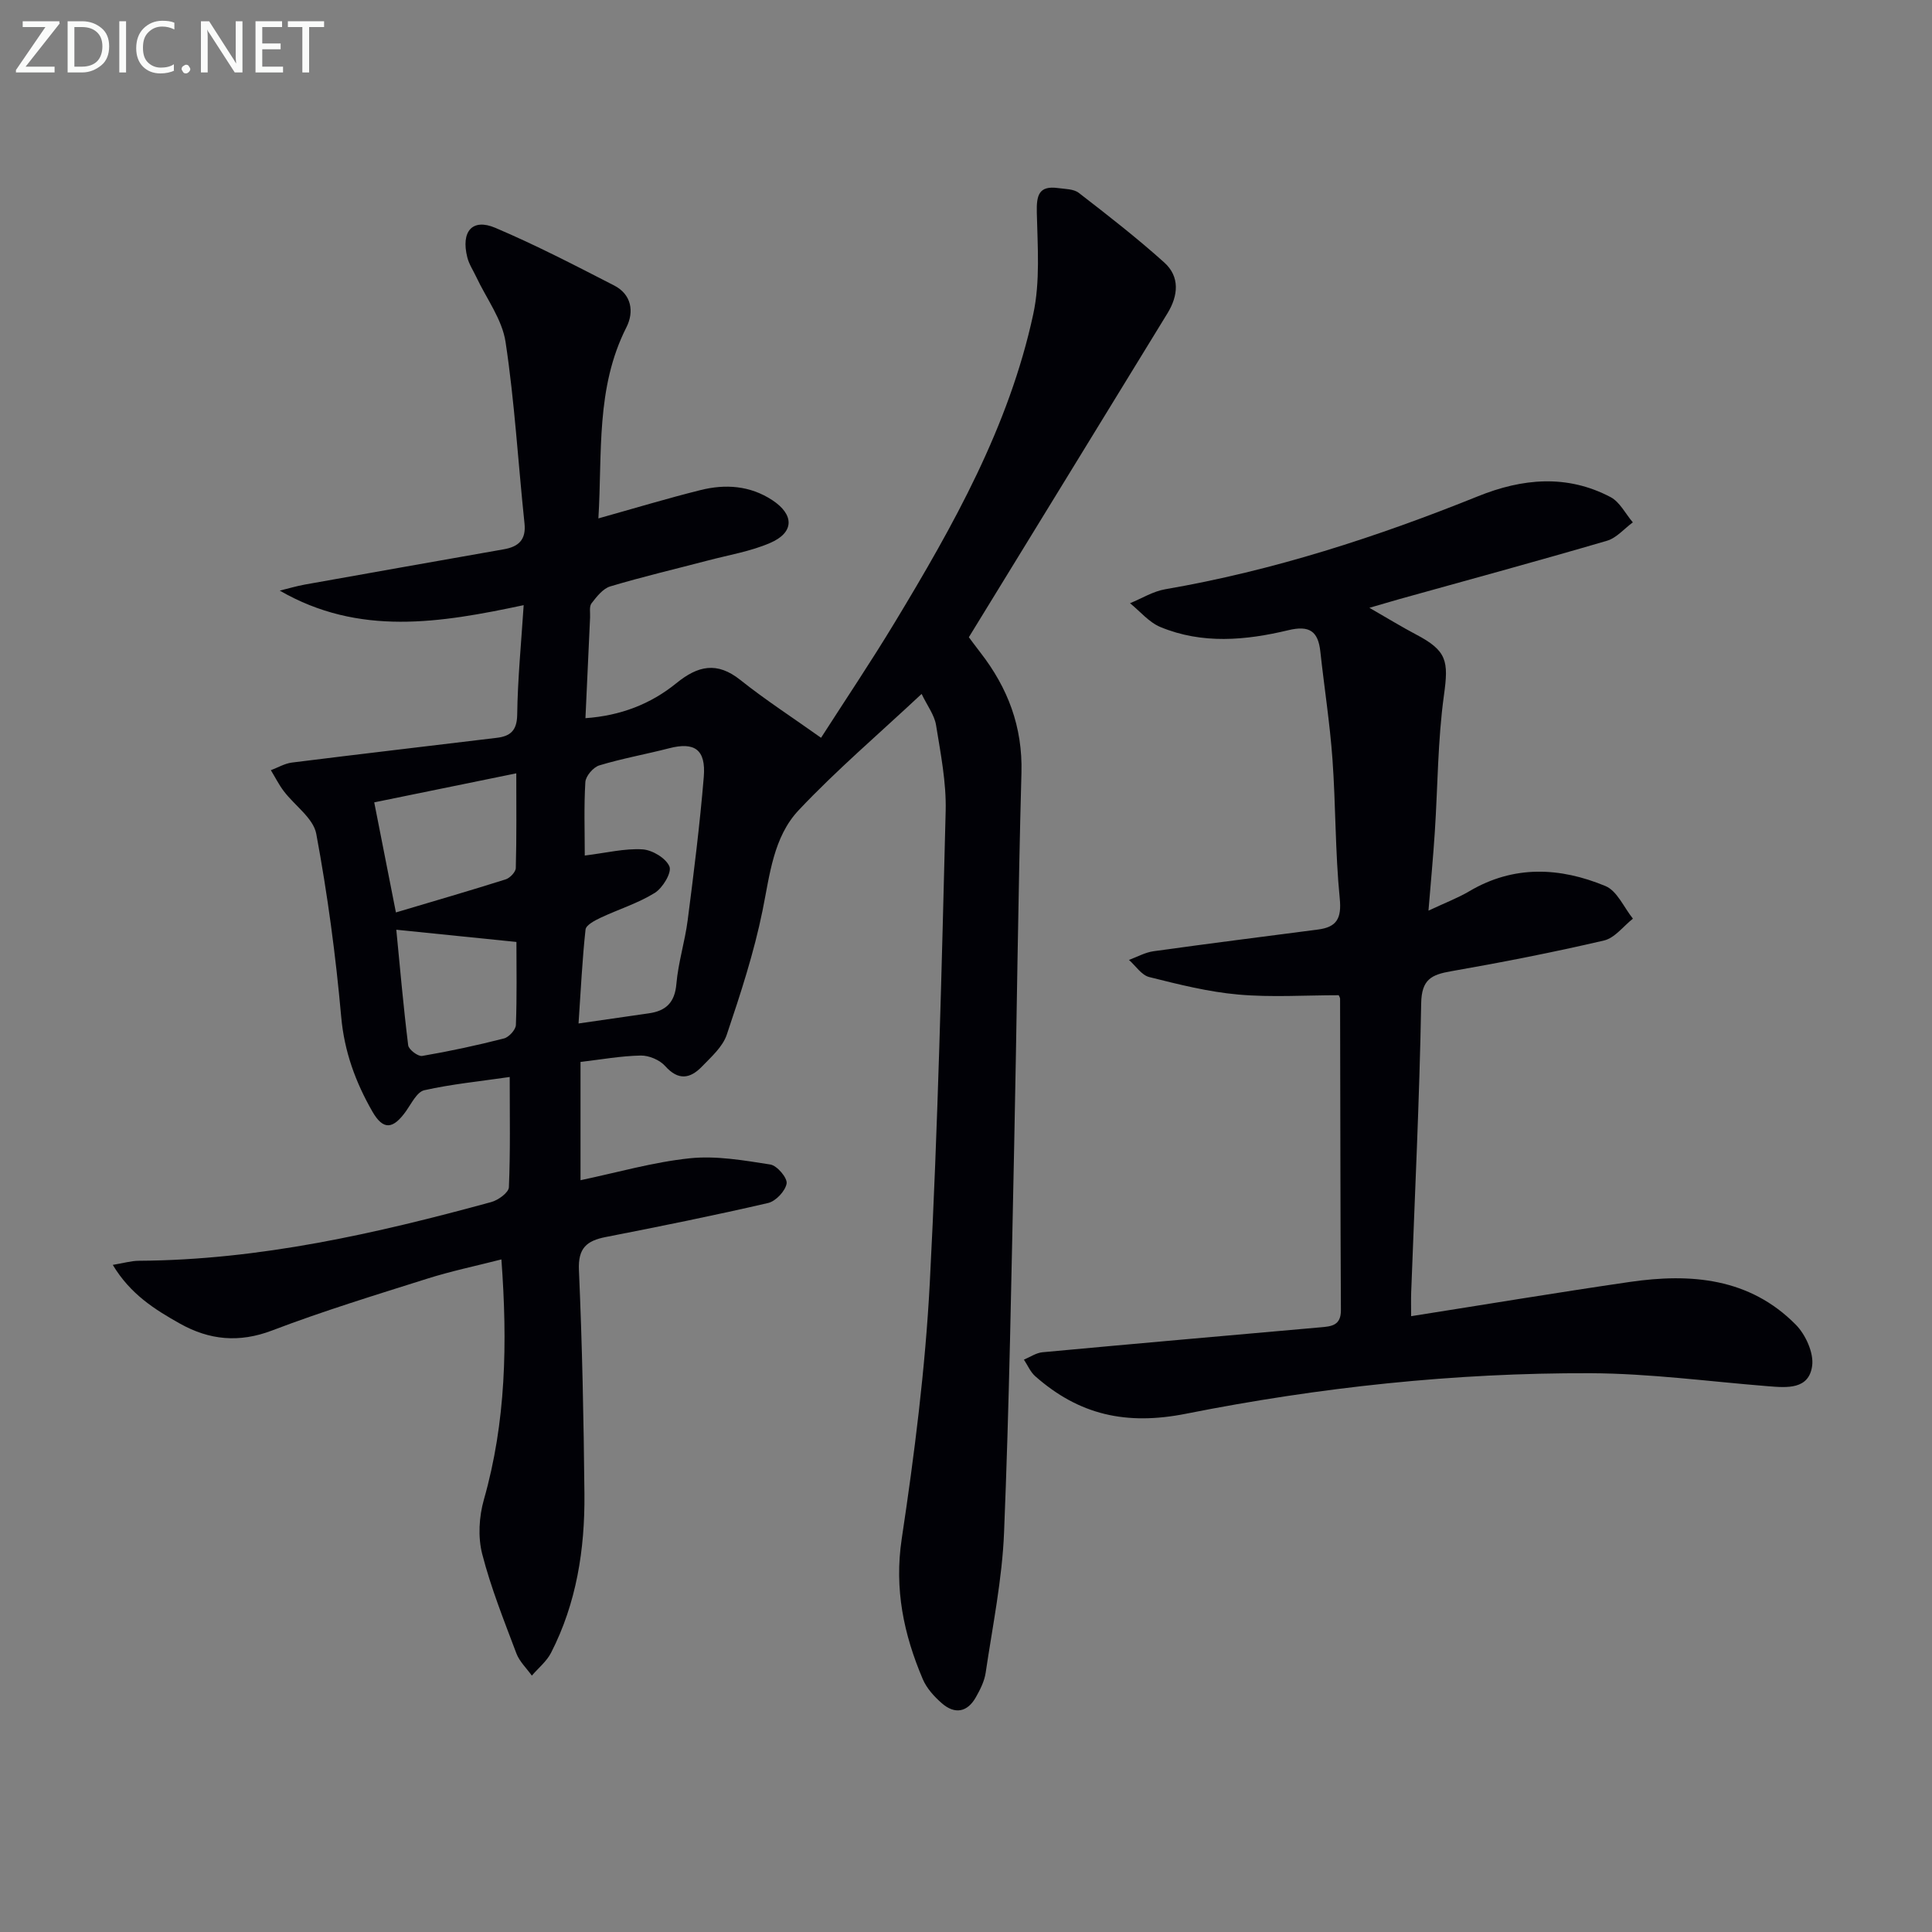<svg enable-background="new 0 0 400 400" viewBox="0 0 400 400" xmlns="http://www.w3.org/2000/svg"><rect x="0" y="0" width="400" height="400" fill="#808080" stroke="none"/><path d="m123.89 107.33c7.43-2.08 14.24-4.14 21.13-5.86 5.15-1.29 10.25-.95 14.86 2.07 4.6 3.02 4.59 6.72-.45 8.88-4.06 1.75-8.57 2.49-12.89 3.63-6.74 1.77-13.53 3.36-20.2 5.36-1.52.46-2.81 2.13-3.87 3.5-.51.66-.25 1.93-.3 2.93-.32 6.79-.63 13.58-.96 20.85 7.27-.51 13.5-2.92 18.82-7.24 4.46-3.63 8.41-4.53 13.25-.67 5.17 4.12 10.75 7.73 16.71 11.97 4.97-7.75 10.31-15.69 15.26-23.88 12.15-20.1 23.66-40.58 28.67-63.81 1.46-6.77.9-14.03.74-21.06-.08-3.53.38-5.62 4.41-5.06 1.46.2 3.22.17 4.28.99 6.02 4.65 12.04 9.33 17.69 14.41 3.29 2.95 2.9 6.88.68 10.51-13.59 22.2-27.21 44.38-41.13 67.08.43.57 1.39 1.88 2.39 3.17 5.69 7.33 8.76 15.38 8.5 24.91-.71 25.8-.96 51.61-1.51 77.41-.57 26.62-1.01 53.25-2.09 79.85-.39 9.72-2.38 19.39-3.81 29.06-.26 1.75-1.13 3.48-2.02 5.05-1.76 3.13-4.35 3.6-7.02 1.29-1.59-1.38-3.17-3.11-3.98-5.02-3.94-9.27-5.92-18.64-4.36-29.04 2.64-17.55 4.88-35.24 5.81-52.95 1.7-32.55 2.46-65.16 3.29-97.75.15-5.91-1.04-11.89-1.99-17.78-.34-2.11-1.83-4.03-2.99-6.46-8.96 8.38-17.66 15.8-25.45 24.07-5.25 5.57-5.98 13.37-7.48 20.76-1.77 8.72-4.56 17.26-7.41 25.72-.84 2.51-3.21 4.6-5.15 6.61-2.43 2.51-4.88 2.94-7.6-.11-1.13-1.27-3.37-2.22-5.08-2.18-4.11.08-8.21.83-12.45 1.32v24.49c7.59-1.59 15.04-3.75 22.63-4.54 5.47-.57 11.16.43 16.67 1.29 1.39.22 3.56 2.77 3.37 3.93-.26 1.56-2.24 3.67-3.84 4.04-11.15 2.58-22.37 4.85-33.6 7.04-3.94.77-5.76 2.28-5.56 6.83.68 15.46.99 30.94 1.14 46.42.1 11.4-1.64 22.54-6.91 32.83-.92 1.79-2.63 3.16-3.98 4.73-1.08-1.52-2.55-2.9-3.19-4.58-2.56-6.8-5.29-13.6-7.09-20.62-.9-3.51-.65-7.71.35-11.23 4.58-16.08 4.91-32.38 3.63-49.74-5.32 1.36-10.41 2.42-15.34 3.98-10.77 3.4-21.59 6.71-32.13 10.73-6.85 2.61-13.01 1.99-19.1-1.43-5.18-2.91-10.24-6.06-13.89-12.15 2.29-.38 3.83-.84 5.38-.85 24.98-.15 49.08-5.62 72.99-12.16 1.44-.39 3.59-1.96 3.64-3.06.32-7.45.17-14.92.17-22.83-6.28.91-12.05 1.48-17.68 2.74-1.49.33-2.63 2.68-3.73 4.25-2.73 3.87-4.76 4.09-7.02.17-3.48-6.07-5.82-12.42-6.46-19.64-1.13-12.68-2.83-25.35-5.16-37.86-.6-3.24-4.45-5.84-6.71-8.82-1.03-1.35-1.8-2.9-2.69-4.36 1.45-.54 2.86-1.39 4.36-1.58 14.13-1.77 28.27-3.41 42.4-5.12 2.77-.33 4.19-1.45 4.24-4.77.1-7.41.83-14.82 1.34-22.7-17.31 3.68-34.09 6.48-50.5-3.01 1.76-.43 3.5-.95 5.28-1.27 13.71-2.45 27.42-4.87 41.13-7.29 3-.53 4.63-1.94 4.26-5.37-1.32-12.52-2.04-25.12-3.92-37.55-.71-4.7-3.98-9.01-6.08-13.49-.63-1.34-1.49-2.62-1.84-4.03-1.35-5.36 1.03-8.14 5.8-6.11 8.38 3.56 16.5 7.77 24.61 11.94 3.6 1.85 4.16 5.44 2.53 8.66-6.37 12.56-4.97 26.07-5.8 39.56zm-2.82 69.8c4.47-.55 8.24-1.5 11.94-1.28 2.03.12 4.87 1.82 5.59 3.55.52 1.25-1.39 4.44-3.03 5.46-3.48 2.16-7.52 3.4-11.27 5.17-1.18.56-2.97 1.5-3.07 2.42-.68 6.2-.97 12.44-1.45 19.45 5.45-.79 10-1.46 14.54-2.1 3.56-.5 5.39-2.23 5.72-6.1.38-4.43 1.77-8.77 2.34-13.2 1.27-9.86 2.51-19.74 3.33-29.65.47-5.68-1.92-7.29-7.17-5.93-4.81 1.24-9.72 2.11-14.47 3.55-1.24.38-2.8 2.2-2.88 3.45-.31 5.11-.12 10.27-.12 15.21zm-39.1 11.78c7.96-2.37 15.36-4.52 22.71-6.84.9-.28 2.09-1.53 2.11-2.36.18-6.39.1-12.8.1-19.6-10.24 2.09-19.71 4.03-29.41 6.01 1.5 7.6 2.84 14.43 4.49 22.79zm.08 3.58c.73 7.5 1.45 15.73 2.46 23.93.11.88 2.04 2.35 2.9 2.2 5.69-.97 11.34-2.19 16.93-3.62 1.03-.26 2.43-1.8 2.47-2.79.23-5.91.11-11.83.11-17.19-8.55-.88-16.49-1.68-24.87-2.53z" fill="#010106"/><path d="m283.52 125.84c4 2.3 6.73 3.98 9.56 5.47 6.54 3.42 6.86 5.52 5.87 12.66-1.29 9.35-1.27 18.87-1.89 28.32-.33 5.08-.81 10.16-1.31 16.25 3.46-1.63 6.07-2.61 8.44-4.01 9.24-5.47 18.81-4.98 28.21-1.08 2.41 1 3.82 4.44 5.68 6.75-1.98 1.56-3.76 4-5.99 4.52-10.47 2.44-21.03 4.51-31.62 6.36-4.09.71-6.15 1.67-6.23 6.66-.35 19.95-1.33 39.9-2.07 59.84-.05 1.48-.01 2.96-.01 4.92 15.25-2.4 30.24-4.9 45.28-7.09 12.62-1.84 24.78-.84 34.35 8.84 2.03 2.05 3.75 5.83 3.4 8.51-.66 4.97-5.2 4.56-9.16 4.24-12.25-.98-24.5-2.64-36.75-2.69-28.15-.1-56.15 2.91-83.69 8.38-12.46 2.48-22.19.23-31.25-7.75-1.01-.89-1.58-2.28-2.35-3.44 1.27-.53 2.52-1.4 3.83-1.53 19.18-1.78 38.37-3.46 57.56-5.16 2.22-.2 4.25-.32 4.24-3.54-.12-21.49-.11-42.98-.17-64.47 0-.3-.23-.61-.29-.75-6.98 0-13.93.47-20.79-.14-6.21-.55-12.36-2.1-18.43-3.62-1.6-.4-2.81-2.32-4.2-3.55 1.7-.62 3.35-1.56 5.1-1.8 11.33-1.58 22.69-3.01 34.04-4.49 3.86-.5 4.91-2.28 4.5-6.43-.95-9.58-.82-19.27-1.51-28.88-.54-7.44-1.7-14.84-2.51-22.26-.46-4.22-2.28-5.45-6.64-4.4-8.81 2.11-17.81 2.93-26.47-.66-2.37-.98-4.21-3.25-6.29-4.93 2.42-.99 4.77-2.46 7.28-2.89 22.37-3.85 43.79-10.8 64.78-19.26 9.17-3.7 18.41-4.57 27.43.18 1.92 1.01 3.09 3.45 4.61 5.23-1.78 1.3-3.37 3.23-5.36 3.81-14.31 4.19-28.69 8.1-43.05 12.1-1.52.44-3.03.88-6.13 1.78z" fill="#010106"/><g fill="#fafbfa"><path d="m12.4 4.8-7.1 9h6v1.2h-8v-.5l6.1-8.9h-4.7v-1.2h7.6v.4z"/><path d="m14 14v-9.6h3c1.6 0 2.9.5 4 1.4s1.6 2.2 1.6 3.8-.5 3-1.6 3.9-2.4 1.5-4 1.5h-3zm1.4-8.4v8.2h1.6c1.3 0 2.4-.4 3.1-1.1s1.1-1.8 1.1-3.1-.4-2.3-1.2-3-1.8-1-3.1-1z"/><path d="m26.1 4.4v10.6h-1.4v-10.6z"/><path d="m36.1 14.6c-.8.4-1.8.6-2.9.6-1.5 0-2.7-.5-3.6-1.4s-1.4-2.2-1.4-3.8c0-1.7.5-3.1 1.5-4.1s2.3-1.6 3.9-1.6c1 0 1.8.1 2.5.4v1.4c-.8-.4-1.6-.6-2.5-.6-1.2 0-2.1.4-2.9 1.2s-1.1 1.8-1.1 3.2c0 1.3.3 2.3 1 3s1.6 1.1 2.7 1.1c1 0 2-.2 2.7-.7v1.3z"/><path d="m37.6 14.3c0-.2.1-.5.3-.6s.4-.3.6-.3c.3 0 .5.1.6.3s.3.4.3.6-.1.4-.3.6-.4.3-.6.3c-.3 0-.5-.1-.6-.3s-.3-.4-.3-.6z"/><path d="m50.2 15h-1.6l-5.3-8.2c-.2-.2-.3-.5-.4-.7 0 .2.1.7.1 1.5v7.4h-1.4v-10.6h1.7l5.2 8.1c.2.4.4.6.4.7 0-.3-.1-.8-.1-1.5v-7.3h1.4z"/><path d="m58.6 15h-5.7v-10.6h5.5v1.2h-4.1v3.4h3.8v1.2h-3.8v3.6h4.3z"/><path d="m67.1 5.6h-3.1v9.4h-1.4v-9.4h-3v-1.2h7.5z"/></g></svg>
